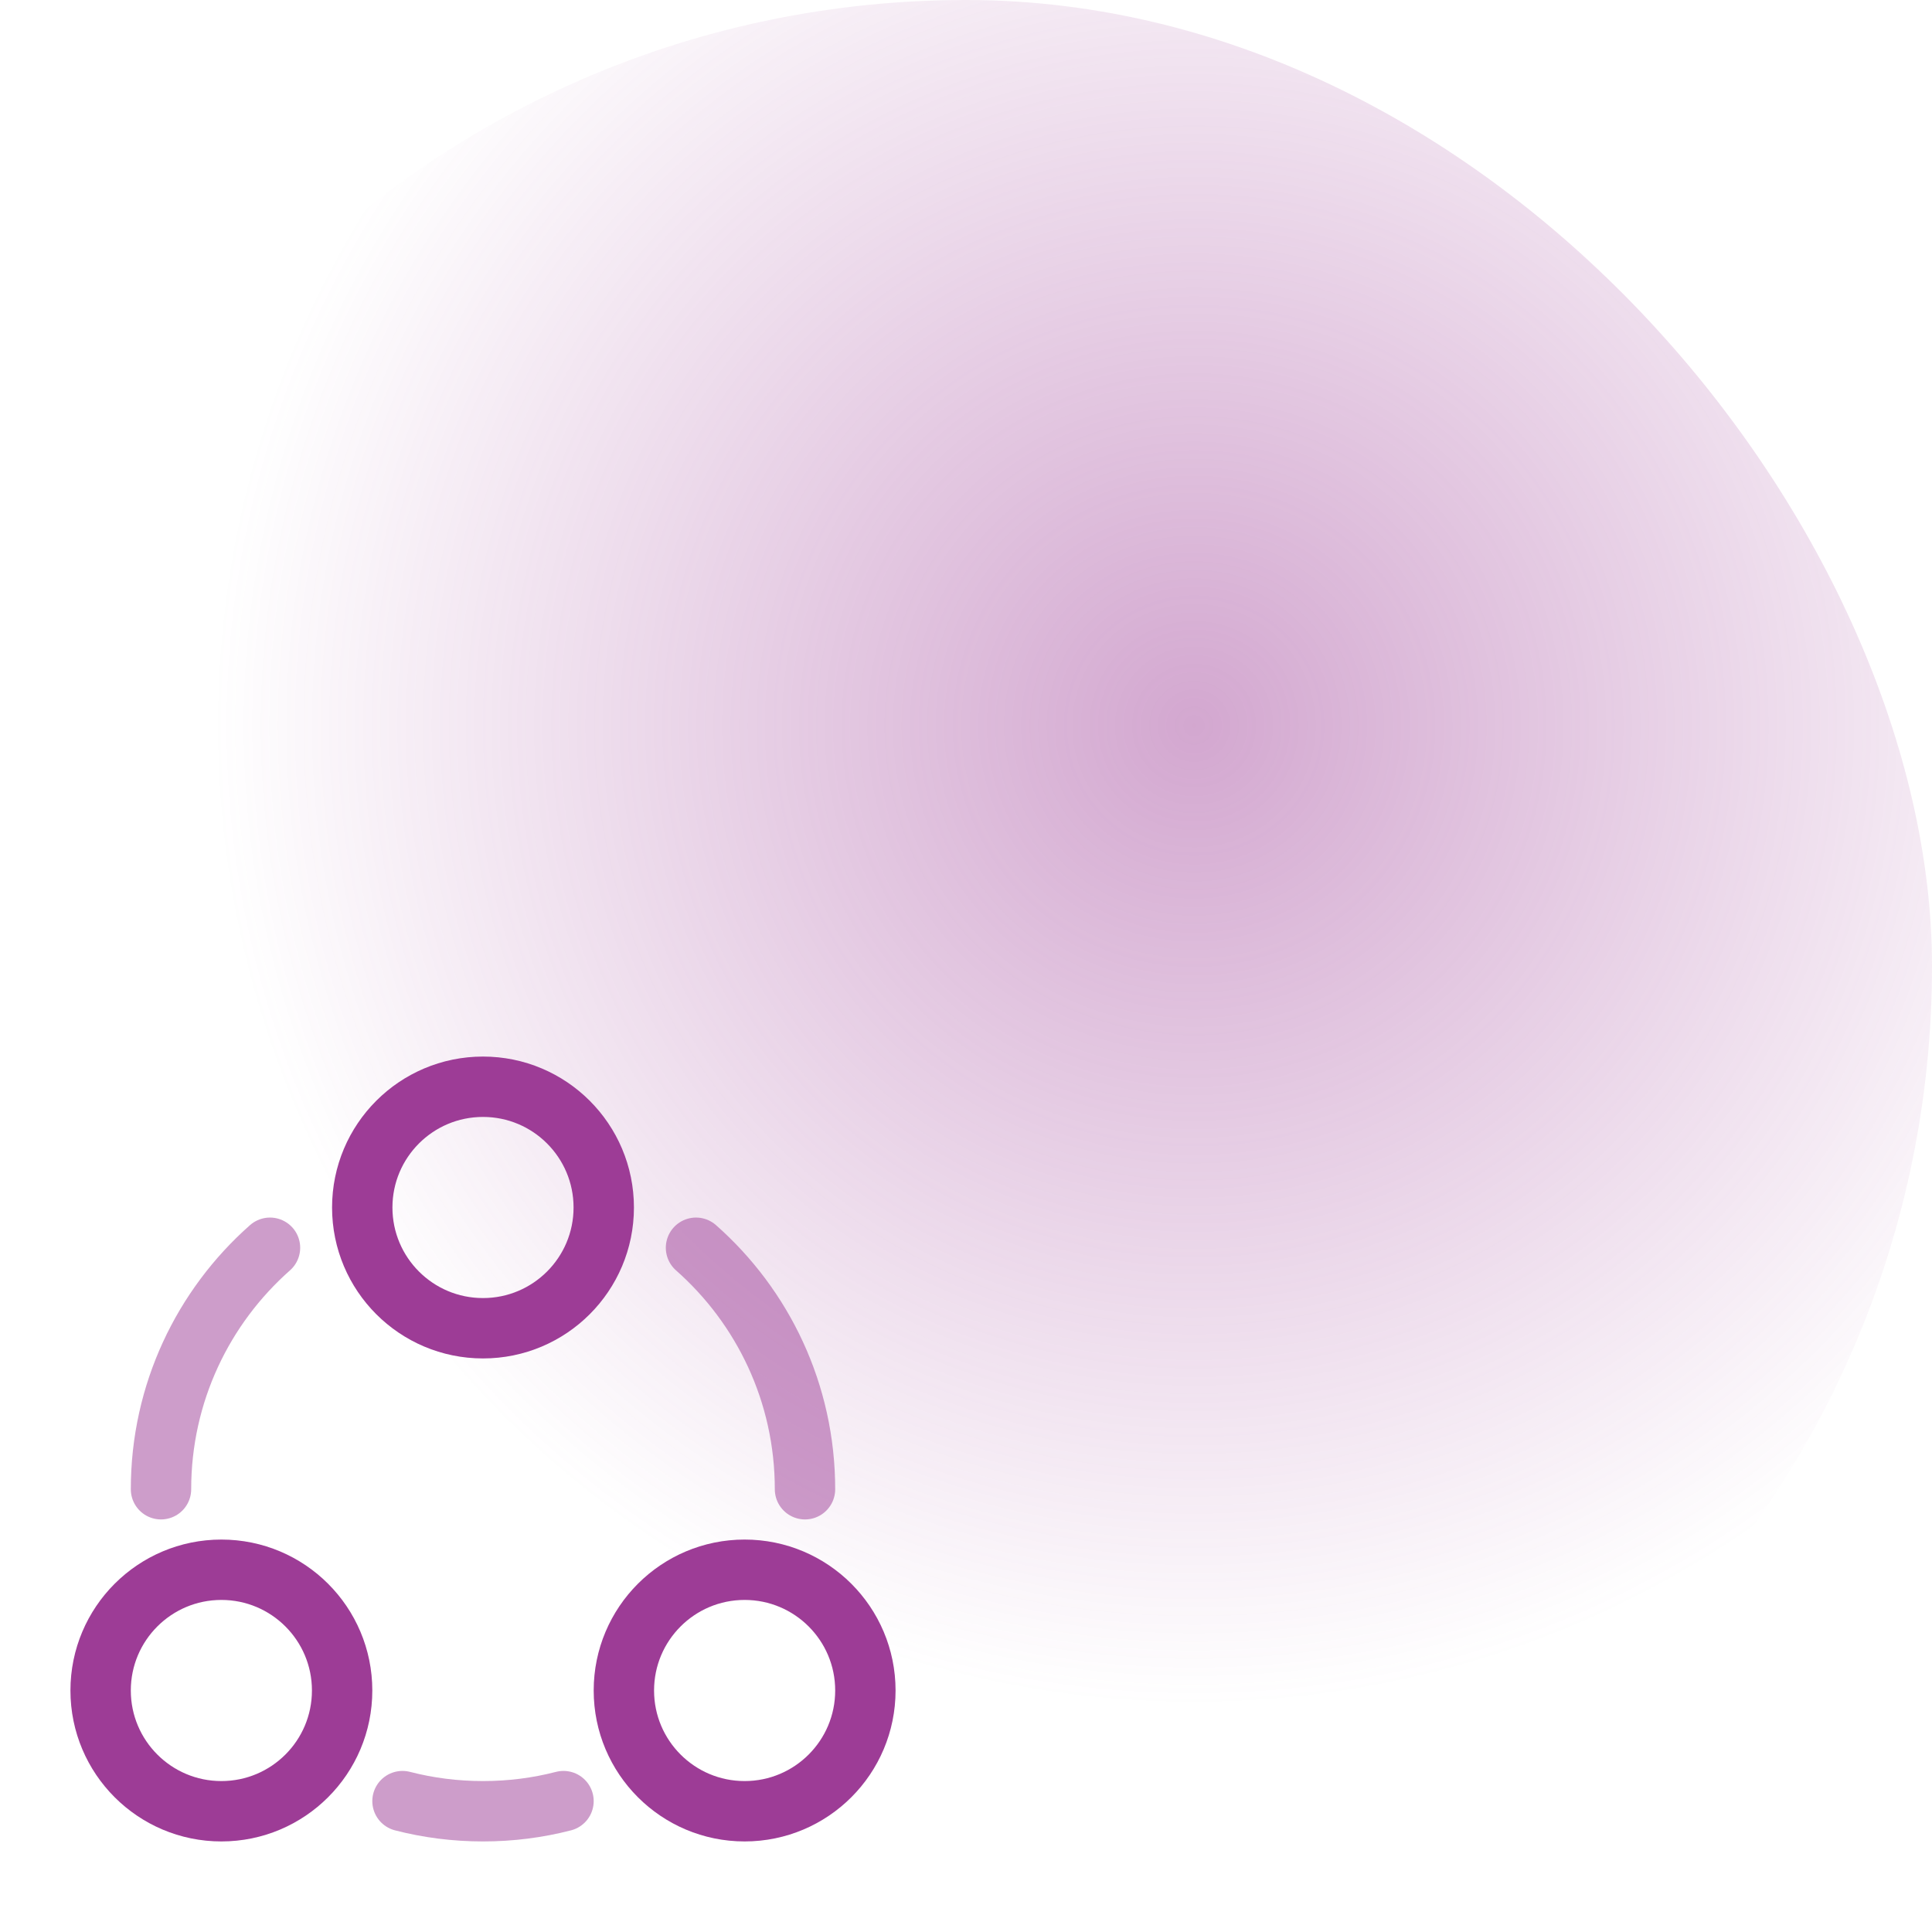 <svg xmlns="http://www.w3.org/2000/svg" width="48" height="48" viewBox="0 0 48 48" fill="none"><rect width="48" height="48" rx="24" fill="url(#paint0_radial_1311_33238)"></rect><path d="M12 33C10.343 33 9 31.657 9 30C9 28.343 10.343 27 12 27C13.657 27 15 28.343 15 30C15 31.657 13.657 33 12 33Z" stroke="#9D3C96" stroke-width="1.5"></path><path d="M5.5 45C3.843 45 2.5 43.657 2.5 42C2.5 40.343 3.843 39 5.5 39C7.157 39 8.5 40.343 8.5 42C8.5 43.657 7.157 45 5.5 45Z" stroke="#9D3C96" stroke-width="1.5"></path><path d="M18.5 45C16.843 45 15.5 43.657 15.5 42C15.5 40.343 16.843 39 18.5 39C20.157 39 21.5 40.343 21.5 42C21.5 43.657 20.157 45 18.5 45Z" stroke="#9D3C96" stroke-width="1.5"></path><path opacity="0.5" d="M20 37C20 34.611 18.953 32.466 17.292 31M4 37C4 34.611 5.048 32.466 6.708 31M10 44.748C10.639 44.913 11.309 45 12 45C12.691 45 13.361 44.913 14 44.748" stroke="#9D3C96" stroke-width="1.5" stroke-linecap="round"></path><defs><radialGradient id="paint0_radial_1311_33238" cx="0" cy="0" r="1" gradientUnits="userSpaceOnUse" gradientTransform="translate(29.666 18) rotate(132.51) scale(24.418)"><stop stop-color="#9D3C96" stop-opacity="0.45"></stop><stop offset="1" stop-color="#9D3C96" stop-opacity="0"></stop></radialGradient></defs></svg>